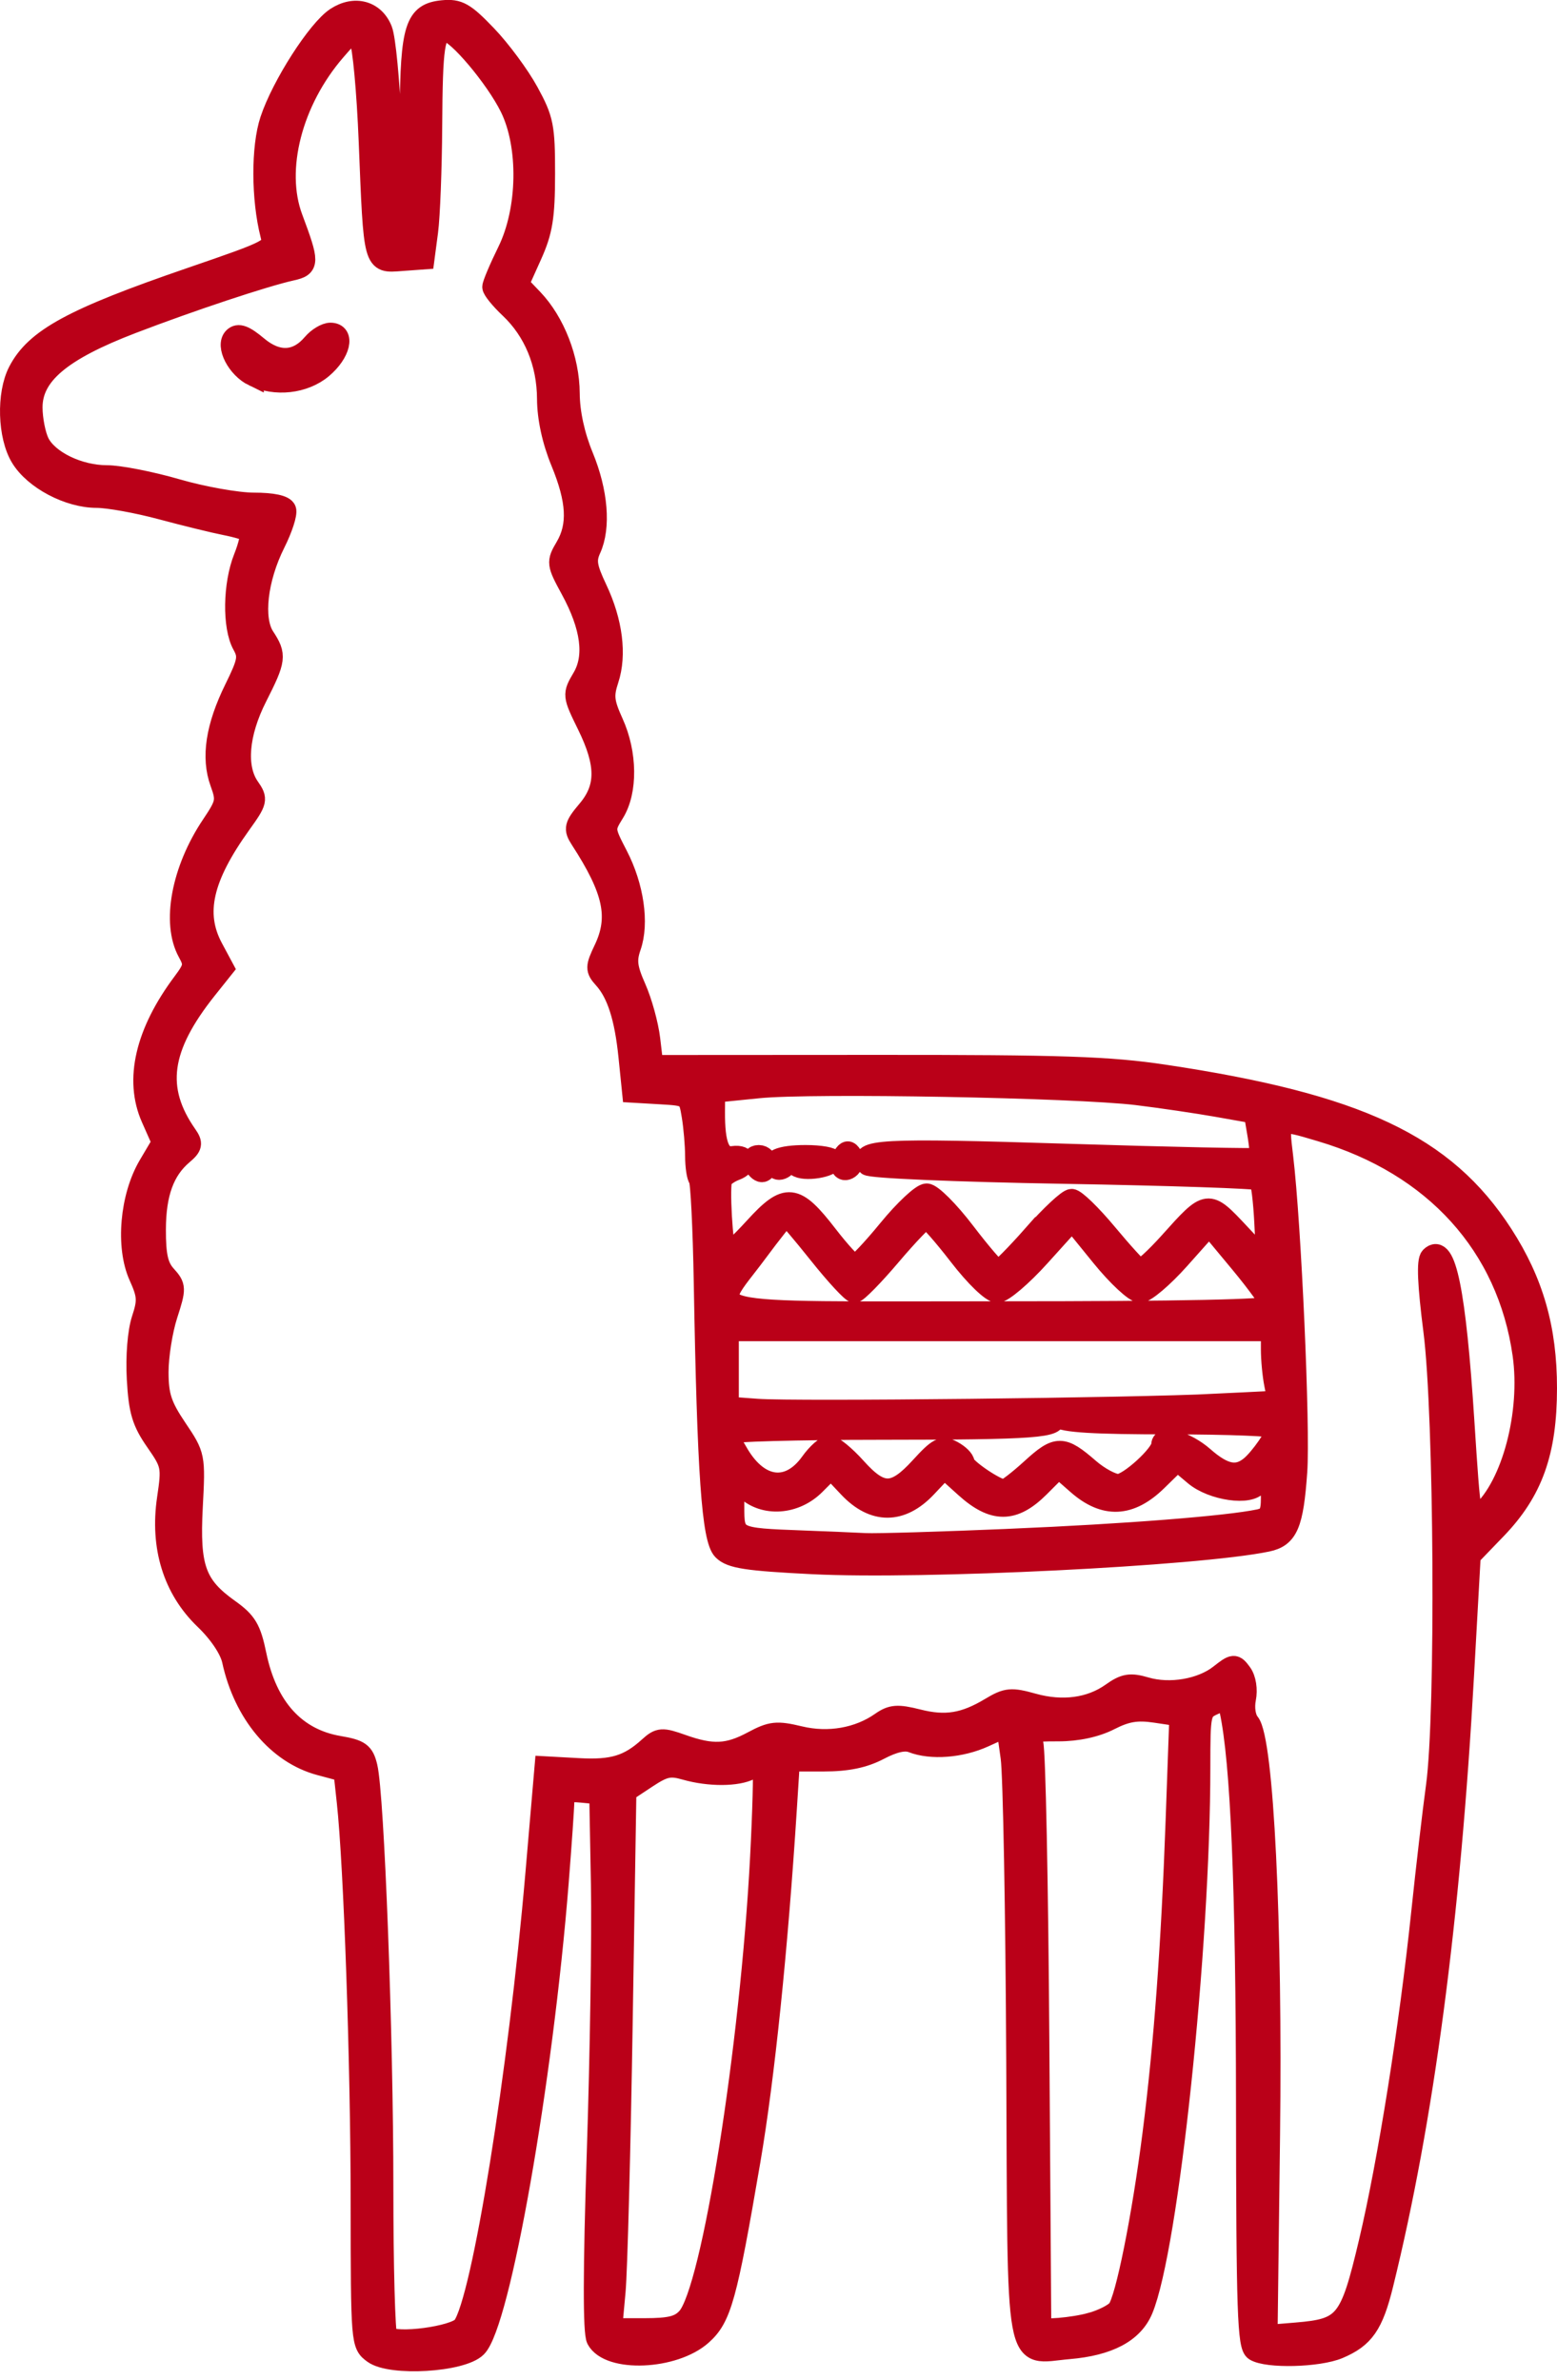 <?xml version="1.0" encoding="UTF-8" standalone="no"?>
<!-- Created with Inkscape (http://www.inkscape.org/) -->

<svg
   width="75.135mm"
   height="114.881mm"
   viewBox="0 0 75.135 114.881"
   version="1.1"
   id="svg1"
   xml:space="preserve"
   xmlns:inkscape="http://www.inkscape.org/namespaces/inkscape"
   xmlns:sodipodi="http://sodipodi.sourceforge.net/DTD/sodipodi-0.dtd"
   xmlns="http://www.w3.org/2000/svg"
   xmlns:svg="http://www.w3.org/2000/svg"><sodipodi:namedview
     id="namedview1"
     pagecolor="#ffffff"
     bordercolor="#999999"
     borderopacity="1"
     inkscape:showpageshadow="2"
     inkscape:pageopacity="0"
     inkscape:pagecheckerboard="0"
     inkscape:deskcolor="#d1d1d1"
     inkscape:document-units="mm" /><defs
     id="defs1" /><g
     inkscape:label="Layer 1"
     inkscape:groupmode="layer"
     id="layer1"
     transform="translate(-47.102,-73.449)"><path
       style="fill:#ba0018;fill-opacity:1;stroke:#ba0018;stroke-opacity:1"
       d="m 65.123,187.028 c -0.591,-0.429 -0.595,-0.483 -0.6,-7.362 -0.005,-6.664 -0.335,-16.175 -0.67,-19.25 l -0.16,-1.472 -1.155,-0.309 c -2.039,-0.545 -3.67,-2.494 -4.223,-5.047 -0.117,-0.539 -0.643,-1.323 -1.331,-1.984 -1.521,-1.461 -2.151,-3.498 -1.805,-5.832 0.229,-1.543 0.205,-1.66 -0.557,-2.755 -0.658,-0.946 -0.814,-1.466 -0.901,-3.009 -0.062,-1.095 0.034,-2.288 0.232,-2.889 0.294,-0.89 0.276,-1.161 -0.138,-2.078 -0.641,-1.422 -0.432,-3.833 0.465,-5.351 l 0.651,-1.102 -0.524,-1.184 c -0.815,-1.843 -0.283,-4.127 1.524,-6.539 0.539,-0.72 0.565,-0.875 0.244,-1.455 -0.784,-1.417 -0.307,-3.977 1.146,-6.142 0.699,-1.041 0.728,-1.188 0.416,-2.048 -0.439,-1.211 -0.214,-2.69 0.691,-4.53 0.646,-1.313 0.69,-1.56 0.382,-2.117 -0.483,-0.871 -0.453,-2.92 0.062,-4.207 0.236,-0.591 0.36,-1.144 0.275,-1.23 -0.085,-0.085 -0.606,-0.243 -1.158,-0.351 -0.551,-0.108 -1.948,-0.45 -3.103,-0.76 -1.155,-0.31 -2.559,-0.564 -3.119,-0.564 -1.351,0 -3.012,-0.877 -3.653,-1.929 -0.628,-1.029 -0.688,-3.064 -0.123,-4.156 0.818,-1.582 2.615,-2.56 8.291,-4.511 3.999,-1.375 4.055,-1.405 3.883,-2.08 -0.443,-1.741 -0.45,-4.235 -0.016,-5.541 0.555,-1.672 2.28,-4.363 3.169,-4.946 0.897,-0.588 1.858,-0.327 2.221,0.604 0.157,0.402 0.355,2.457 0.441,4.567 0.086,2.11 0.232,4.253 0.326,4.763 l 0.17,0.926 0.193,-1.323 c 0.106,-0.728 0.206,-2.93 0.22,-4.895 0.032,-4.161 0.251,-4.852 1.577,-4.98 0.762,-0.073 1.054,0.092 2.111,1.195 0.675,0.704 1.584,1.933 2.02,2.731 0.725,1.326 0.793,1.667 0.791,3.964 -0.002,2.075 -0.113,2.758 -0.633,3.915 l -0.63,1.401 0.684,0.715 c 1.06,1.11 1.761,2.912 1.769,4.552 0.005,0.929 0.243,2.029 0.661,3.043 0.706,1.713 0.845,3.419 0.366,4.471 -0.249,0.546 -0.197,0.878 0.301,1.931 0.746,1.576 0.948,3.175 0.553,4.372 -0.255,0.774 -0.22,1.094 0.228,2.082 0.671,1.478 0.691,3.301 0.049,4.342 -0.484,0.785 -0.482,0.808 0.167,2.062 0.774,1.496 1.03,3.268 0.636,4.4 -0.23,0.661 -0.185,1.032 0.245,2.003 0.29,0.656 0.595,1.763 0.678,2.46 l 0.15,1.268 10.751,-0.006 c 9.018,-0.005 11.263,0.071 13.926,0.47 9.35,1.401 13.529,3.371 16.323,7.694 1.48,2.29 2.127,4.552 2.125,7.43 -0.002,3.077 -0.68,4.971 -2.431,6.788 l -1.25,1.297 -0.321,5.747 c -0.66,11.807 -1.943,21.497 -3.897,29.421 -0.479,1.944 -0.91,2.565 -2.14,3.086 -0.974,0.412 -3.453,0.474 -4.043,0.101 -0.343,-0.217 -0.398,-1.849 -0.408,-11.968 -0.01,-10.405 -0.264,-16.447 -0.795,-18.92 -0.112,-0.522 -0.2,-0.555 -0.785,-0.288 -0.639,0.291 -0.658,0.38 -0.658,3.006 0,8.74 -1.531,23.236 -2.766,26.192 -0.461,1.103 -1.638,1.729 -3.561,1.893 -2.653,0.227 -2.45,1.338 -2.522,-13.827 -0.035,-7.267 -0.157,-13.885 -0.271,-14.706 l -0.209,-1.493 -1.09,0.495 c -1.13,0.513 -2.555,0.621 -3.472,0.263 -0.353,-0.138 -0.881,-0.022 -1.587,0.349 -0.744,0.391 -1.544,0.556 -2.694,0.556 h -1.635 l -0.143,2.249 c -0.437,6.86 -1.075,13.039 -1.76,17.043 -1.132,6.616 -1.395,7.566 -2.33,8.401 -1.339,1.196 -4.471,1.329 -5.067,0.215 -0.175,-0.327 -0.169,-3.362 0.017,-9.04 0.154,-4.702 0.244,-10.513 0.199,-12.914 l -0.081,-4.366 -0.86,-0.083 c -0.7,-0.068 -0.86,0.011 -0.86,0.425 0,0.279 -0.122,2.043 -0.271,3.919 -0.766,9.649 -2.817,21.302 -3.95,22.434 -0.712,0.712 -4.122,0.916 -4.974,0.298 z m 4.313,-1.302 c 0.93,-1.271 2.689,-12.198 3.519,-21.854 l 0.443,-5.159 1.625,0.089 c 1.653,0.091 2.414,-0.141 3.401,-1.038 0.488,-0.443 0.627,-0.453 1.587,-0.111 1.459,0.52 2.219,0.486 3.405,-0.15 0.906,-0.485 1.164,-0.513 2.279,-0.246 1.385,0.332 2.833,0.08 3.918,-0.682 0.515,-0.362 0.801,-0.383 1.788,-0.134 1.333,0.336 2.238,0.188 3.5,-0.571 0.783,-0.471 0.996,-0.491 2.051,-0.196 1.419,0.397 2.769,0.216 3.788,-0.509 0.629,-0.448 0.903,-0.494 1.651,-0.274 1.168,0.343 2.686,0.082 3.57,-0.613 0.674,-0.53 0.72,-0.533 1.053,-0.078 0.204,0.278 0.285,0.793 0.196,1.237 -0.088,0.442 -0.012,0.929 0.182,1.163 0.672,0.809 1.107,9.681 0.98,19.936 l -0.12,9.621 1.396,-0.116 c 2.362,-0.196 2.604,-0.497 3.52,-4.366 0.92,-3.889 1.956,-10.402 2.537,-15.951 0.221,-2.11 0.541,-4.848 0.71,-6.085 0.475,-3.464 0.392,-17.902 -0.126,-21.953 -0.287,-2.242 -0.335,-3.386 -0.152,-3.57 0.723,-0.723 1.207,1.652 1.612,7.912 0.312,4.822 0.327,4.9 0.828,4.446 1.494,-1.35 2.413,-4.84 2.015,-7.652 -0.743,-5.25 -4.267,-9.145 -9.746,-10.772 -2.108,-0.626 -2.065,-0.654 -1.84,1.227 0.392,3.272 0.829,13.075 0.679,15.206 -0.179,2.542 -0.44,3.151 -1.435,3.358 -3.342,0.695 -16.613,1.351 -21.94,1.084 -3.17,-0.158 -3.934,-0.276 -4.322,-0.664 -0.524,-0.524 -0.746,-3.678 -0.908,-12.91 -0.047,-2.662 -0.159,-4.914 -0.25,-5.005 -0.091,-0.09 -0.166,-0.591 -0.168,-1.113 -0.002,-0.521 -0.076,-1.389 -0.165,-1.928 -0.16,-0.968 -0.178,-0.98 -1.518,-1.058 l -1.357,-0.079 -0.175,-1.72 c -0.193,-1.897 -0.567,-3.062 -1.213,-3.776 -0.39,-0.431 -0.389,-0.545 0.018,-1.399 0.741,-1.553 0.463,-2.853 -1.134,-5.316 -0.331,-0.511 -0.298,-0.652 0.34,-1.409 0.917,-1.09 0.915,-2.22 -0.009,-4.104 -0.71,-1.448 -0.713,-1.471 -0.235,-2.28 0.609,-1.03 0.419,-2.465 -0.564,-4.271 -0.676,-1.241 -0.684,-1.311 -0.253,-2.04 0.614,-1.04 0.55,-2.244 -0.22,-4.113 -0.418,-1.014 -0.656,-2.113 -0.661,-3.043 -0.008,-1.729 -0.649,-3.277 -1.808,-4.371 -0.458,-0.433 -0.834,-0.894 -0.834,-1.026 0,-0.131 0.327,-0.906 0.728,-1.721 0.986,-2.008 1.039,-5.082 0.12,-6.948 -0.706,-1.433 -2.587,-3.661 -3.091,-3.661 -0.568,0 -0.666,0.654 -0.69,4.586 -0.013,2.062 -0.102,4.344 -0.198,5.072 l -0.175,1.323 -1.1,0.08 c -1.355,0.099 -1.316,0.244 -1.557,-5.769 -0.097,-2.401 -0.3,-4.599 -0.452,-4.884 -0.259,-0.486 -0.333,-0.454 -1.168,0.513 -2.1,2.429 -2.951,5.738 -2.077,8.076 0.81,2.167 0.808,2.338 -0.033,2.525 -1.314,0.291 -4.89,1.48 -7.717,2.565 -3.422,1.313 -4.815,2.49 -4.809,4.063 0.002,0.568 0.153,1.331 0.334,1.695 0.436,0.872 1.908,1.587 3.27,1.587 0.602,2.2e-4 2.122,0.298 3.377,0.662 1.255,0.364 2.926,0.661 3.712,0.661 0.904,0 1.472,0.121 1.546,0.331 0.065,0.182 -0.17,0.906 -0.522,1.608 -0.862,1.723 -1.082,3.658 -0.513,4.526 0.58,0.884 0.554,1.088 -0.364,2.899 -0.894,1.763 -1.031,3.404 -0.364,4.357 0.405,0.579 0.385,0.666 -0.404,1.766 -1.862,2.593 -2.253,4.321 -1.357,5.993 l 0.518,0.966 -0.809,1.014 c -2.253,2.826 -2.524,4.818 -0.96,7.05 0.284,0.405 0.254,0.549 -0.193,0.926 -0.905,0.763 -1.314,1.887 -1.318,3.624 -0.004,1.265 0.115,1.792 0.499,2.217 0.481,0.533 0.484,0.616 0.066,1.911 -0.241,0.745 -0.437,1.983 -0.437,2.752 0,1.149 0.159,1.634 0.891,2.722 0.887,1.318 0.89,1.334 0.76,3.812 -0.152,2.91 0.158,3.776 1.762,4.918 0.852,0.607 1.053,0.943 1.313,2.203 0.524,2.537 1.893,4.049 3.99,4.407 1.017,0.174 1.2,0.306 1.365,0.99 0.33,1.365 0.768,12.931 0.767,20.258 -4.84e-4,3.868 0.088,7.124 0.198,7.235 0.386,0.393 3.292,0.007 3.652,-0.484 z M 59.332,91.596 c -0.784,-0.38 -1.342,-1.462 -0.954,-1.85 0.219,-0.219 0.519,-0.108 1.148,0.42 0.962,0.809 1.908,0.765 2.662,-0.125 0.242,-0.285 0.629,-0.518 0.86,-0.518 0.7,0 0.476,0.965 -0.393,1.696 -0.871,0.733 -2.261,0.89 -3.323,0.376 z m 20.932,93.714 c 1.191,-1.316 3.056,-13.046 3.535,-22.232 0.117,-2.256 0.168,-4.191 0.112,-4.3 -0.056,-0.11 -0.324,-0.08 -0.597,0.066 -0.626,0.335 -1.993,0.34 -3.135,0.013 -0.749,-0.215 -1.031,-0.154 -1.874,0.404 l -0.993,0.657 -0.179,11.171 c -0.099,6.144 -0.253,11.975 -0.343,12.957 l -0.164,1.786 h 1.583 c 1.24,0 1.685,-0.113 2.055,-0.522 z m 19.491,0.252 c 0.53,-0.147 1.102,-0.434 1.271,-0.638 0.394,-0.475 1.195,-4.457 1.709,-8.5 0.546,-4.289 0.898,-9.066 1.115,-15.101 l 0.181,-5.053 -1.164,-0.174 c -0.896,-0.134 -1.406,-0.051 -2.213,0.361 -0.669,0.342 -1.565,0.535 -2.478,0.535 -1.366,0 -1.421,0.027 -1.229,0.595 0.111,0.327 0.242,6.787 0.292,14.354 0.05,7.567 0.093,13.788 0.095,13.824 0.009,0.167 1.554,0.037 2.422,-0.204 z m -3.874,-37.831 c 5.544,-0.235 10.441,-0.62 11.972,-0.941 0.479,-0.101 0.595,-0.304 0.595,-1.046 0,-0.887 -0.322,-1.206 -0.661,-0.656 -0.34,0.551 -2.181,0.288 -3.039,-0.434 l -0.831,-0.699 -0.987,0.964 c -1.298,1.268 -2.523,1.321 -3.837,0.168 l -0.907,-0.796 -0.928,0.928 c -1.241,1.241 -2.217,1.245 -3.579,0.014 l -1.012,-0.914 -0.862,0.914 c -1.211,1.284 -2.542,1.287 -3.748,0.008 l -0.855,-0.907 -0.774,0.774 c -0.958,0.958 -2.441,1.063 -3.33,0.235 l -0.579,-0.539 v 1.328 c 0,1.555 0.005,1.557 3.307,1.681 1.164,0.044 2.533,0.101 3.043,0.128 0.509,0.027 3.664,-0.067 7.011,-0.209 z m -4.37,-3.465 c 0.874,-0.957 1.06,-1.05 1.557,-0.784 0.31,0.166 0.564,0.418 0.564,0.561 0,0.26 1.54,1.307 1.924,1.309 0.112,5.4e-4 0.708,-0.458 1.323,-1.02 1.23,-1.123 1.488,-1.123 2.781,0.001 0.478,0.415 1.11,0.755 1.404,0.755 0.499,0 2.093,-1.455 2.093,-1.911 0,-0.488 1.194,-0.142 2.025,0.588 0.974,0.856 1.606,0.985 2.252,0.463 0.475,-0.384 1.28,-1.545 1.28,-1.845 0,-0.113 -2.298,-0.206 -5.106,-0.206 -3.719,0 -5.203,-0.09 -5.463,-0.331 -0.209,-0.194 -0.287,-0.206 -0.188,-0.03 0.297,0.532 -0.864,0.618 -8.359,0.622 -4.038,0.002 -7.342,0.093 -7.341,0.202 5.5e-4,0.109 0.232,0.578 0.515,1.041 1.003,1.645 2.427,1.788 3.453,0.347 0.311,-0.436 0.716,-0.793 0.9,-0.793 0.184,0 0.763,0.476 1.286,1.058 1.218,1.357 1.841,1.351 3.101,-0.028 z m 14.253,-3.05 3.004,-0.152 -0.16,-0.799 c -0.088,-0.439 -0.16,-1.201 -0.16,-1.692 v -0.893 H 95.351 82.255 v 1.838 1.838 l 1.389,0.103 c 1.814,0.134 18.251,-0.046 22.12,-0.243 z m 2.684,-4.736 c 1.5e-4,-0.15 -0.673,-1.084 -1.495,-2.075 l -1.496,-1.802 -1.436,1.612 c -0.79,0.887 -1.644,1.612 -1.898,1.612 -0.254,0 -1.096,-0.782 -1.871,-1.737 l -1.41,-1.737 -1.568,1.737 c -0.862,0.956 -1.782,1.737 -2.044,1.737 -0.276,0 -1.058,-0.753 -1.855,-1.786 -0.758,-0.982 -1.467,-1.786 -1.576,-1.786 -0.108,0 -0.879,0.804 -1.712,1.786 -0.833,0.982 -1.622,1.786 -1.752,1.786 -0.13,0 -0.902,-0.833 -1.714,-1.852 -0.813,-1.019 -1.521,-1.852 -1.574,-1.852 -0.053,0 -0.703,0.818 -1.444,1.818 -2.279,3.075 -3.377,2.812 11.749,2.812 8.83,0 13.097,-0.089 13.097,-0.273 z m -11.479,-3.431 c 0.836,-0.946 1.666,-1.72 1.846,-1.72 0.18,0 0.946,0.744 1.704,1.654 0.757,0.91 1.466,1.688 1.576,1.73 0.11,0.042 0.764,-0.553 1.454,-1.323 1.84,-2.054 1.832,-2.053 3.352,-0.431 l 1.324,1.413 -0.094,-1.904 c -0.052,-1.047 -0.166,-1.976 -0.254,-2.064 -0.088,-0.088 -4.346,-0.232 -9.462,-0.321 -5.236,-0.091 -9.368,-0.268 -9.453,-0.407 -0.467,-0.755 0.551,-0.811 9.619,-0.527 5.061,0.159 9.244,0.246 9.296,0.193 0.052,-0.052 0.016,-0.562 -0.08,-1.132 l -0.175,-1.037 -1.769,-0.313 c -0.973,-0.172 -2.722,-0.43 -3.886,-0.572 -2.942,-0.361 -15.689,-0.594 -18.256,-0.334 l -2.117,0.214 -0.006,0.926 c -0.01,1.627 0.249,2.258 0.887,2.166 0.685,-0.099 0.771,0.423 0.111,0.667 -0.255,0.094 -0.54,0.285 -0.633,0.424 -0.167,0.249 0.014,3.381 0.209,3.602 0.055,0.062 0.664,-0.505 1.353,-1.261 1.538,-1.686 1.964,-1.64 3.524,0.382 0.606,0.785 1.198,1.427 1.317,1.427 0.119,0 0.849,-0.772 1.621,-1.716 0.773,-0.944 1.602,-1.718 1.842,-1.72 0.24,-0.002 1.073,0.83 1.849,1.849 0.777,1.019 1.495,1.852 1.597,1.852 0.101,0 0.868,-0.774 1.703,-1.72 z m -13.487,-3.44 c -0.093,-0.242 -4.2e-4,-0.397 0.236,-0.397 0.214,0 0.389,0.179 0.389,0.397 0,0.218 -0.106,0.397 -0.236,0.397 -0.13,0 -0.305,-0.179 -0.389,-0.397 z m 1.077,0.232 c -0.382,-0.382 0.174,-0.629 1.415,-0.629 0.719,0 1.307,0.105 1.307,0.234 0,0.334 -1.401,0.558 -1.739,0.278 -0.168,-0.139 -0.392,-0.127 -0.547,0.028 -0.144,0.144 -0.341,0.185 -0.436,0.089 z m 3.167,-0.023 c -0.08,-0.129 -0.048,-0.39 0.069,-0.58 0.163,-0.263 0.261,-0.27 0.409,-0.03 0.107,0.174 0.076,0.435 -0.069,0.58 -0.148,0.148 -0.328,0.161 -0.409,0.03 z"
       id="path1" /></g></svg>

